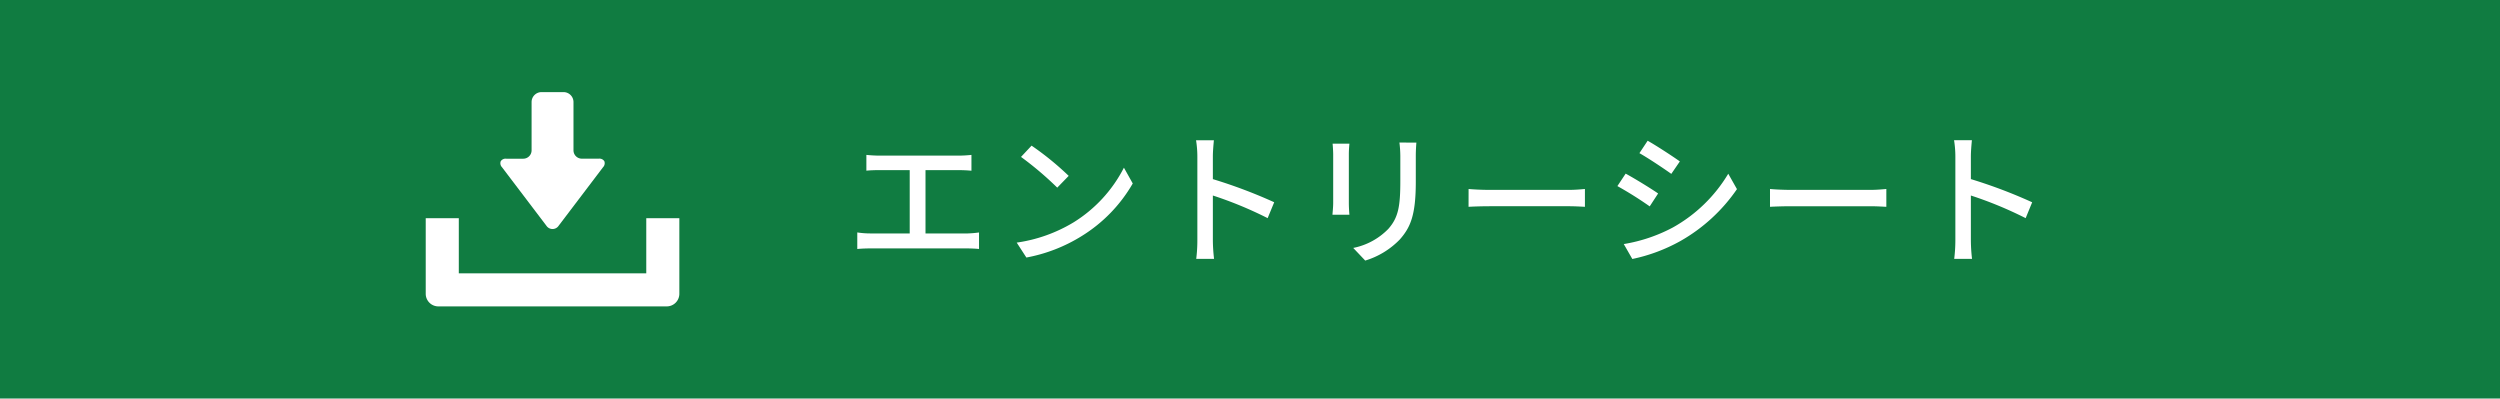 <svg xmlns="http://www.w3.org/2000/svg" width="276" height="44" viewBox="0 0 276 44">
  <g id="download-entrysheet" transform="translate(-1074 -2400)">
    <rect id="長方形_693" data-name="長方形 693" width="276" height="44" transform="translate(1074 2400)" fill="#107c41"/>
    <g id="download" transform="translate(1121 2408)">
      <path id="パス_21498" data-name="パス 21498" d="M13.321,16.918a.812.812,0,0,0,1.357,0l4.9-6.458a.632.632,0,0,0,.143-.659.632.632,0,0,0-.611-.284H17.234a.922.922,0,0,1-.921-.921V3.269a1.1,1.1,0,0,0-1.1-1.1H12.782a1.1,1.1,0,0,0-1.095,1.1V8.6a.922.922,0,0,1-.921.921H8.89a.632.632,0,0,0-.611.284.632.632,0,0,0,.143.659Z" fill="#fff"/>
      <path id="パス_21499" data-name="パス 21499" d="M24.348,16.087v6.087H3.652V16.087H0v8.348a1.393,1.393,0,0,0,1.391,1.391H26.609A1.393,1.393,0,0,0,28,24.435V16.087Z" fill="#fff"/>
    </g>
    <path id="パス_21501" data-name="パス 21501" d="M-57.824-2.224V-9.216h3.632a14.24,14.24,0,0,1,1.44.064V-10.9a13.465,13.465,0,0,1-1.44.08h-8.752c-.368,0-.992-.032-1.408-.08v1.744c.4-.048,1.056-.064,1.408-.064h3.376v6.992h-4.3a9.46,9.46,0,0,1-1.488-.112V-.512c.512-.048,1.024-.064,1.488-.064h10.56c.336,0,.96.016,1.392.064V-2.336a11.686,11.686,0,0,1-1.392.112Zm11.712-9.7-1.168,1.248a36.376,36.376,0,0,1,4,3.392l1.264-1.3A32.4,32.4,0,0,0-46.112-11.92Zm-1.648,10.7L-46.688.432A17.641,17.641,0,0,0-40.56-1.952a16.49,16.49,0,0,0,5.616-5.792l-.976-1.744a15.234,15.234,0,0,1-5.552,6.032A16.625,16.625,0,0,1-47.76-1.216Zm28.432-4.448A55.213,55.213,0,0,0-26.1-8.224v-2.5c0-.56.064-1.264.112-1.792h-1.968a11.583,11.583,0,0,1,.144,1.792v9.248A16.75,16.75,0,0,1-27.936.576h1.968A18.747,18.747,0,0,1-26.1-1.472V-6.416a42.655,42.655,0,0,1,6.048,2.5Zm6.448-6.464c.032.336.064.9.064,1.184v5.36c0,.464-.064,1.024-.08,1.3h1.872c-.032-.32-.064-.88-.064-1.3v-5.36c0-.448.032-.848.064-1.184Zm7.376-.128a12.371,12.371,0,0,1,.1,1.472v2.752c0,2.8-.208,4.048-1.328,5.312a7.407,7.407,0,0,1-3.872,2.1L-9.28.768A8.891,8.891,0,0,0-5.456-1.568c1.184-1.344,1.76-2.7,1.76-6.368v-2.848c0-.576.032-1.056.064-1.472ZM2.128-5.168C2.656-5.2,3.6-5.232,4.5-5.232h8.7c.7,0,1.424.048,1.776.064V-7.136c-.384.032-1.008.1-1.792.1H4.5c-.864,0-1.856-.048-2.368-.1Zm19.776-7.3-.912,1.376c.992.56,2.7,1.7,3.52,2.288l.944-1.376C24.7-10.72,22.9-11.9,21.9-12.464ZM19.264-1.056,20.208.592A18.747,18.747,0,0,0,25.52-1.392,18.831,18.831,0,0,0,31.76-7.12l-.96-1.7A16.457,16.457,0,0,1,24.672-2.88,17.571,17.571,0,0,1,19.264-1.056Zm.208-7.776L18.56-7.456a40.043,40.043,0,0,1,3.568,2.24l.928-1.424C22.3-7.168,20.48-8.288,19.472-8.832ZM35.408-5.168c.528-.032,1.472-.064,2.368-.064h8.7c.7,0,1.424.048,1.776.064V-7.136c-.384.032-1.008.1-1.792.1H37.776c-.864,0-1.856-.048-2.368-.1Zm28.944-.5a55.212,55.212,0,0,0-6.768-2.56v-2.5c0-.56.064-1.264.112-1.792H55.728a11.583,11.583,0,0,1,.144,1.792v9.248A16.75,16.75,0,0,1,55.744.576h1.968a18.747,18.747,0,0,1-.128-2.048V-6.416a42.655,42.655,0,0,1,6.048,2.5Z" transform="translate(1234 2428)" fill="#fff"/>
  </g>
</svg>
